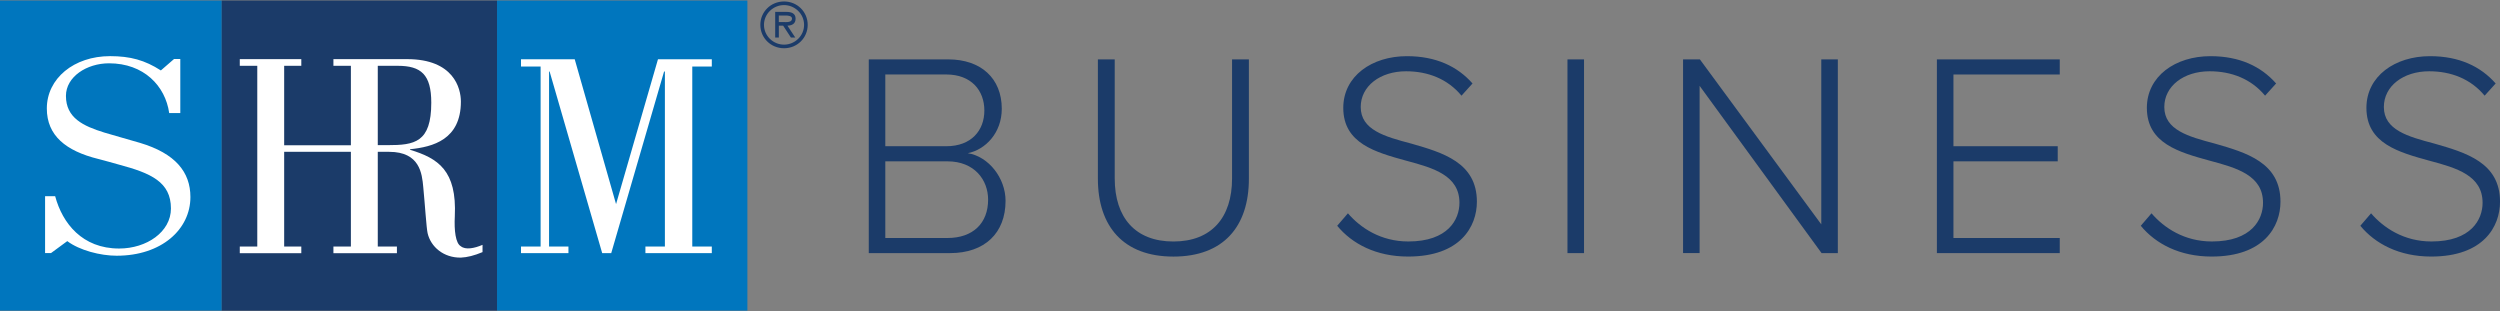 <?xml version="1.0" encoding="UTF-8"?>
<svg id="Layer_1" xmlns="http://www.w3.org/2000/svg" version="1.1" viewBox="0 0 900 112">
  <rect x="0" y="0" width="900" height="112" fill="#808080" stroke="none"/>
  <!-- Generator: Adobe Illustrator 29.5.0, SVG Export Plug-In . SVG Version: 2.1.0 Build 137)  -->
  <defs>
    <style>
      .st0 {
        fill: #1b3b69;
      }

      .st1 {
        fill: #0076be;
      }

      .st2 {
        fill: #fff;
      }
    </style>
  </defs>
  <g>
    <rect class="st1" x="0" y=".18" width="79.84" height="111.64"/>
    <rect class="st1" x="178.93" y=".18" width="90.13" height="111.64"/>
    <rect class="st0" x="79.83" y=".18" width="99.1" height="111.65"/>
    <path class="st2" d="M165.92,88.66c-1.93-1.04-2.45-5.76-2.19-10.78.79-16.52-6.04-20.91-16.1-23.95v-.21c8.22-.83,18.29-3.46,18.29-17.16,0-4.71-2.54-15.27-19.35-15.27h-26.54v2.4h6.29v28.6h-24.02v-28.6h6.17v-2.4h-22.15v2.4h6.3v65.07h-6.3v2.4h22.15v-2.4h-6.17v-34.11h24.02v34.11h-6.29v2.4h22.86v-2.4h-6.89v-34.1h4.11c11.03,0,11.82,7.84,12.26,12.66.61,6.27,1.14,14.75,1.57,16.63,1.14,4.92,5.76,8.89,11.98,8.79,2.27-.1,4.81-.73,7.79-1.98v-2.62c-2.9,1.26-6.13,1.88-7.79.52ZM139.59,52.25h-3.59v-28.56h7.18c8.4,0,12.08,3.13,12.08,13.29,0,14.33-6.04,15.27-15.67,15.27Z"/>
    <polygon class="st2" points="249.22 23.96 256.25 23.96 256.25 21.34 236.87 21.34 221.78 73.48 206.9 21.34 187.56 21.34 187.56 23.96 194.62 23.96 194.62 88.74 187.56 88.74 187.56 91.13 204.64 91.13 204.64 88.74 197.66 88.74 197.66 25.74 197.86 25.74 216.79 91.13 220.04 91.13 239.07 25.74 239.36 25.74 239.36 88.74 232.35 88.74 232.35 91.13 256.25 91.13 256.25 88.74 249.22 88.74 249.22 23.96"/>
    <path class="st2" d="M24.23,86.81c4.38,3.3,11.9,5.25,17.77,5.25,16.15,0,26.55-9.49,26.55-21.12,0-9.02-5.44-15.71-18.16-19.51-4.77-1.42-9.55-2.69-12.84-3.71-7.6-2.35-13.81-5.27-13.81-13.19,0-6.9,7.5-11.74,15.52-11.74,12.51,0,20.27,8.13,21.65,17.91h4v-19.46h-2.25l-4.75,4.12c-5.76-3.71-11.02-5.15-18.27-5.15-13.02,0-22.78,8.03-22.78,18.84,0,9.77,6.87,15.29,18.51,18.17,2.51.62,5,1.38,7.52,2.06,11.39,3.05,18.65,6.21,18.65,15.78,0,8.44-8.76,14.41-18.65,14.41-13.27,0-20.4-9.06-23.03-18.83h-3.63v20.47h2.13l5.88-4.32Z"/>
    <path class="st0" d="M273.72,8.95c0-4.68,3.76-8.42,8.53-8.42s8.52,3.73,8.52,8.42-3.76,8.42-8.52,8.42-8.53-3.74-8.53-8.42ZM289.47,8.95c0-3.97-3.34-7.12-7.22-7.12s-7.22,3.15-7.22,7.12,3.33,7.12,7.22,7.12,7.22-3.15,7.22-7.12ZM286.29,13.5h-1.57l-2.78-4.25h-1.56v4.25h-1.31V4.28h4.04c1.68,0,3.3.45,3.3,2.44,0,1.81-1.27,2.48-2.93,2.52l2.8,4.25ZM281.94,7.95c1.15,0,3.18.22,3.18-1.25,0-.95-1.27-1.12-2.27-1.12h-2.48v2.37h1.56Z"/>
  </g>
  <g>
    <path class="st0" d="M312.75,21.38h28.65c11.71,0,19.24,6.8,19.24,17.77,0,8.78-5.96,14.74-12.23,16,7.42,1.15,13.59,8.89,13.59,17.15,0,11.61-7.53,18.82-19.97,18.82h-29.27V21.38ZM340.67,52.64c8.99,0,13.7-5.65,13.7-12.86s-4.7-12.97-13.7-12.97h-21.96v25.82h21.96ZM341.08,85.68c9.2,0,14.64-5.33,14.64-13.8,0-7.11-4.91-13.8-14.64-13.8h-22.37v27.6h22.37Z"/>
    <path class="st0" d="M395.24,21.38h6.06v42.87c0,14.11,7.42,22.69,21.12,22.69s21.12-8.57,21.12-22.69V21.38h6.06v42.97c0,17.25-9.2,28.02-27.18,28.02s-27.18-10.87-27.18-28.02V21.38Z"/>
    <path class="st0" d="M485.25,76.79c4.5,5.23,11.81,10.14,21.75,10.14,14.32,0,18.4-7.95,18.4-13.91,0-9.83-9.31-12.55-19.13-15.16-10.98-3.03-22.69-6.17-22.69-19.03,0-11.4,10.25-18.61,22.9-18.61,10.46,0,18.19,3.66,23.63,9.83l-3.97,4.39c-5.02-6.06-12.13-8.78-19.97-8.78-9.31,0-16.31,5.33-16.31,12.86,0,8.26,8.68,10.66,18.19,13.17,11.29,3.24,23.63,6.8,23.63,20.91,0,8.99-5.96,19.76-24.78,19.76-11.5,0-20.18-4.6-25.51-11.08l3.87-4.5Z"/>
    <path class="st0" d="M564.29,21.38h5.96v69.74h-5.96V21.38Z"/>
    <path class="st0" d="M611.86,30.89v60.22h-5.96V21.38h6.06l43.7,59.39V21.38h5.96v69.74h-5.85l-43.91-60.22Z"/>
    <path class="st0" d="M697.28,21.38h44.23v5.44h-38.27v25.82h37.54v5.44h-37.54v27.6h38.27v5.44h-44.23V21.38Z"/>
    <path class="st0" d="M774.54,76.79c4.5,5.23,11.81,10.14,21.75,10.14,14.32,0,18.4-7.95,18.4-13.91,0-9.83-9.31-12.55-19.13-15.16-10.98-3.03-22.69-6.17-22.69-19.03,0-11.4,10.25-18.61,22.9-18.61,10.46,0,18.19,3.66,23.63,9.83l-3.97,4.39c-5.02-6.06-12.13-8.78-19.97-8.78-9.31,0-16.31,5.33-16.31,12.86,0,8.26,8.68,10.66,18.19,13.17,11.29,3.24,23.63,6.8,23.63,20.91,0,8.99-5.96,19.76-24.78,19.76-11.5,0-20.18-4.6-25.51-11.08l3.87-4.5Z"/>
    <path class="st0" d="M853.58,76.79c4.5,5.23,11.81,10.14,21.75,10.14,14.32,0,18.4-7.95,18.4-13.91,0-9.83-9.31-12.55-19.13-15.16-10.98-3.03-22.69-6.17-22.69-19.03,0-11.4,10.25-18.61,22.9-18.61,10.46,0,18.19,3.66,23.63,9.83l-3.97,4.39c-5.02-6.06-12.13-8.78-19.97-8.78-9.31,0-16.31,5.33-16.31,12.86,0,8.26,8.68,10.66,18.19,13.17,11.29,3.24,23.63,6.8,23.63,20.91,0,8.99-5.96,19.76-24.78,19.76-11.5,0-20.18-4.6-25.51-11.08l3.87-4.5Z"/>
  </g>
</svg>